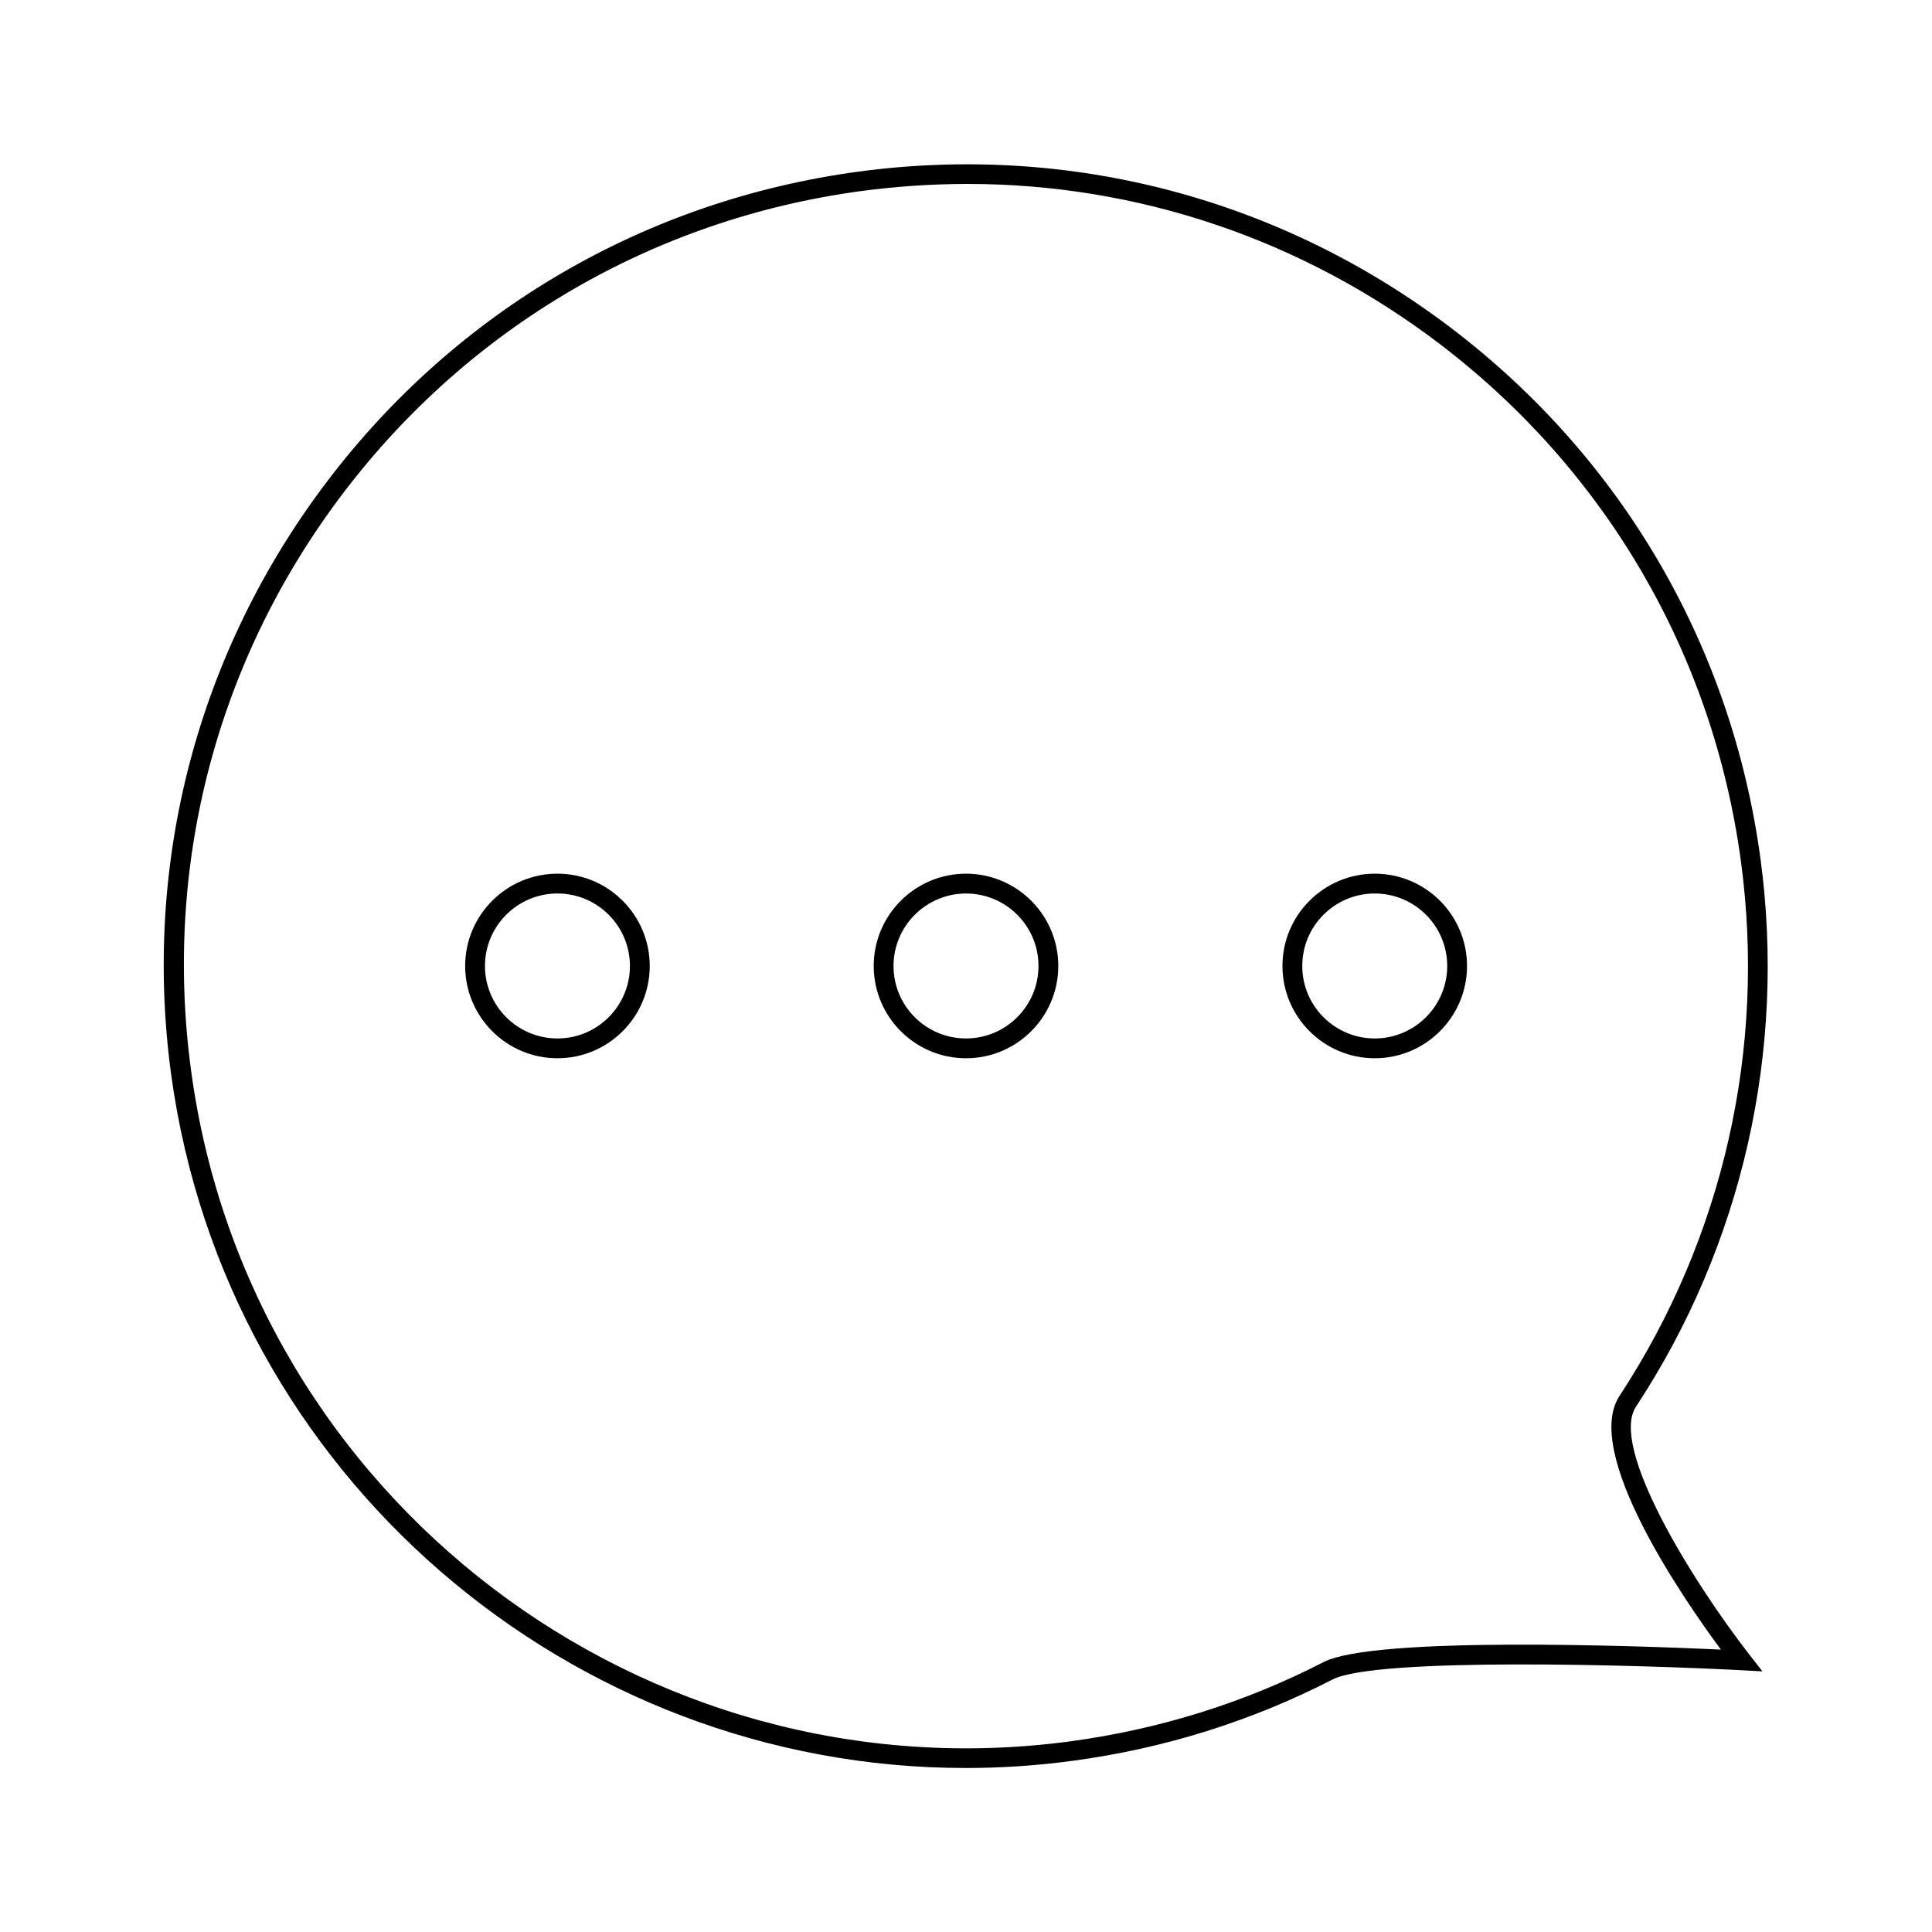 <?xml version="1.0" encoding="UTF-8"?>
<!-- Uploaded to: ICON Repo, www.svgrepo.com, Generator: ICON Repo Mixer Tools -->
<svg fill="#000000" width="800px" height="800px" version="1.1" viewBox="144 144 512 512" xmlns="http://www.w3.org/2000/svg">
 <g>
  <path d="m399.84 612.54c9.445 0 19.051-0.629 28.652-1.941 24.141-3.254 47.23-10.496 68.645-21.516 11.703-5.984 82.078-3.832 108.21-2.465l5.719 0.316-3.516-4.512c-15.324-19.734-37-54.945-30.02-65.602 28.184-42.824 39.887-94.41 33.012-145.27-7.609-56.258-36.684-106.17-81.867-140.54-45.184-34.375-101.02-49.121-157.28-41.512-56.258 7.609-106.17 36.684-140.54 81.867s-49.121 101.02-41.512 157.28c14.484 106.38 105.91 183.89 210.5 183.89zm-164.73-338.08c33.535-44.031 82.238-72.422 137.08-79.824 9.445-1.258 18.895-1.891 28.234-1.891 45.027 0 88.641 14.641 125.11 42.402 44.031 33.535 72.422 82.238 79.824 137.08 6.719 49.594-4.723 99.922-32.172 141.7-9.812 14.906 16.637 53.426 26.871 67.227-21.832-0.996-91.84-3.57-105.27 3.305-20.887 10.758-43.453 17.789-66.965 20.992-113.2 15.281-217.85-64.383-233.17-177.64-7.453-54.84 6.926-109.32 40.461-153.35z"/>
  <path d="m291.73 424.45c13.488 0 24.457-10.969 24.457-24.457 0-13.488-10.969-24.457-24.457-24.457s-24.457 10.969-24.457 24.457c0.004 13.488 10.973 24.457 24.457 24.457zm0-43.664c10.602 0 19.207 8.605 19.207 19.207 0 10.602-8.605 19.207-19.207 19.207-10.602 0-19.207-8.605-19.207-19.207 0-10.598 8.609-19.207 19.207-19.207z"/>
  <path d="m400 424.45c13.488 0 24.457-10.969 24.457-24.457 0-13.488-10.969-24.457-24.457-24.457s-24.457 10.969-24.457 24.457c0 13.488 10.969 24.457 24.457 24.457zm0-43.664c10.602 0 19.207 8.605 19.207 19.207 0 10.602-8.605 19.207-19.207 19.207s-19.207-8.605-19.207-19.207c-0.004-10.598 8.656-19.207 19.207-19.207z"/>
  <path d="m508.32 424.45c13.488 0 24.457-10.969 24.457-24.457 0-13.488-10.969-24.457-24.457-24.457-13.488 0-24.457 10.969-24.457 24.457 0.004 13.488 10.973 24.457 24.457 24.457zm0-43.664c10.602 0 19.207 8.605 19.207 19.207 0 10.602-8.605 19.207-19.207 19.207-10.602 0-19.207-8.605-19.207-19.207 0-10.598 8.605-19.207 19.207-19.207z"/>
 </g>
</svg>